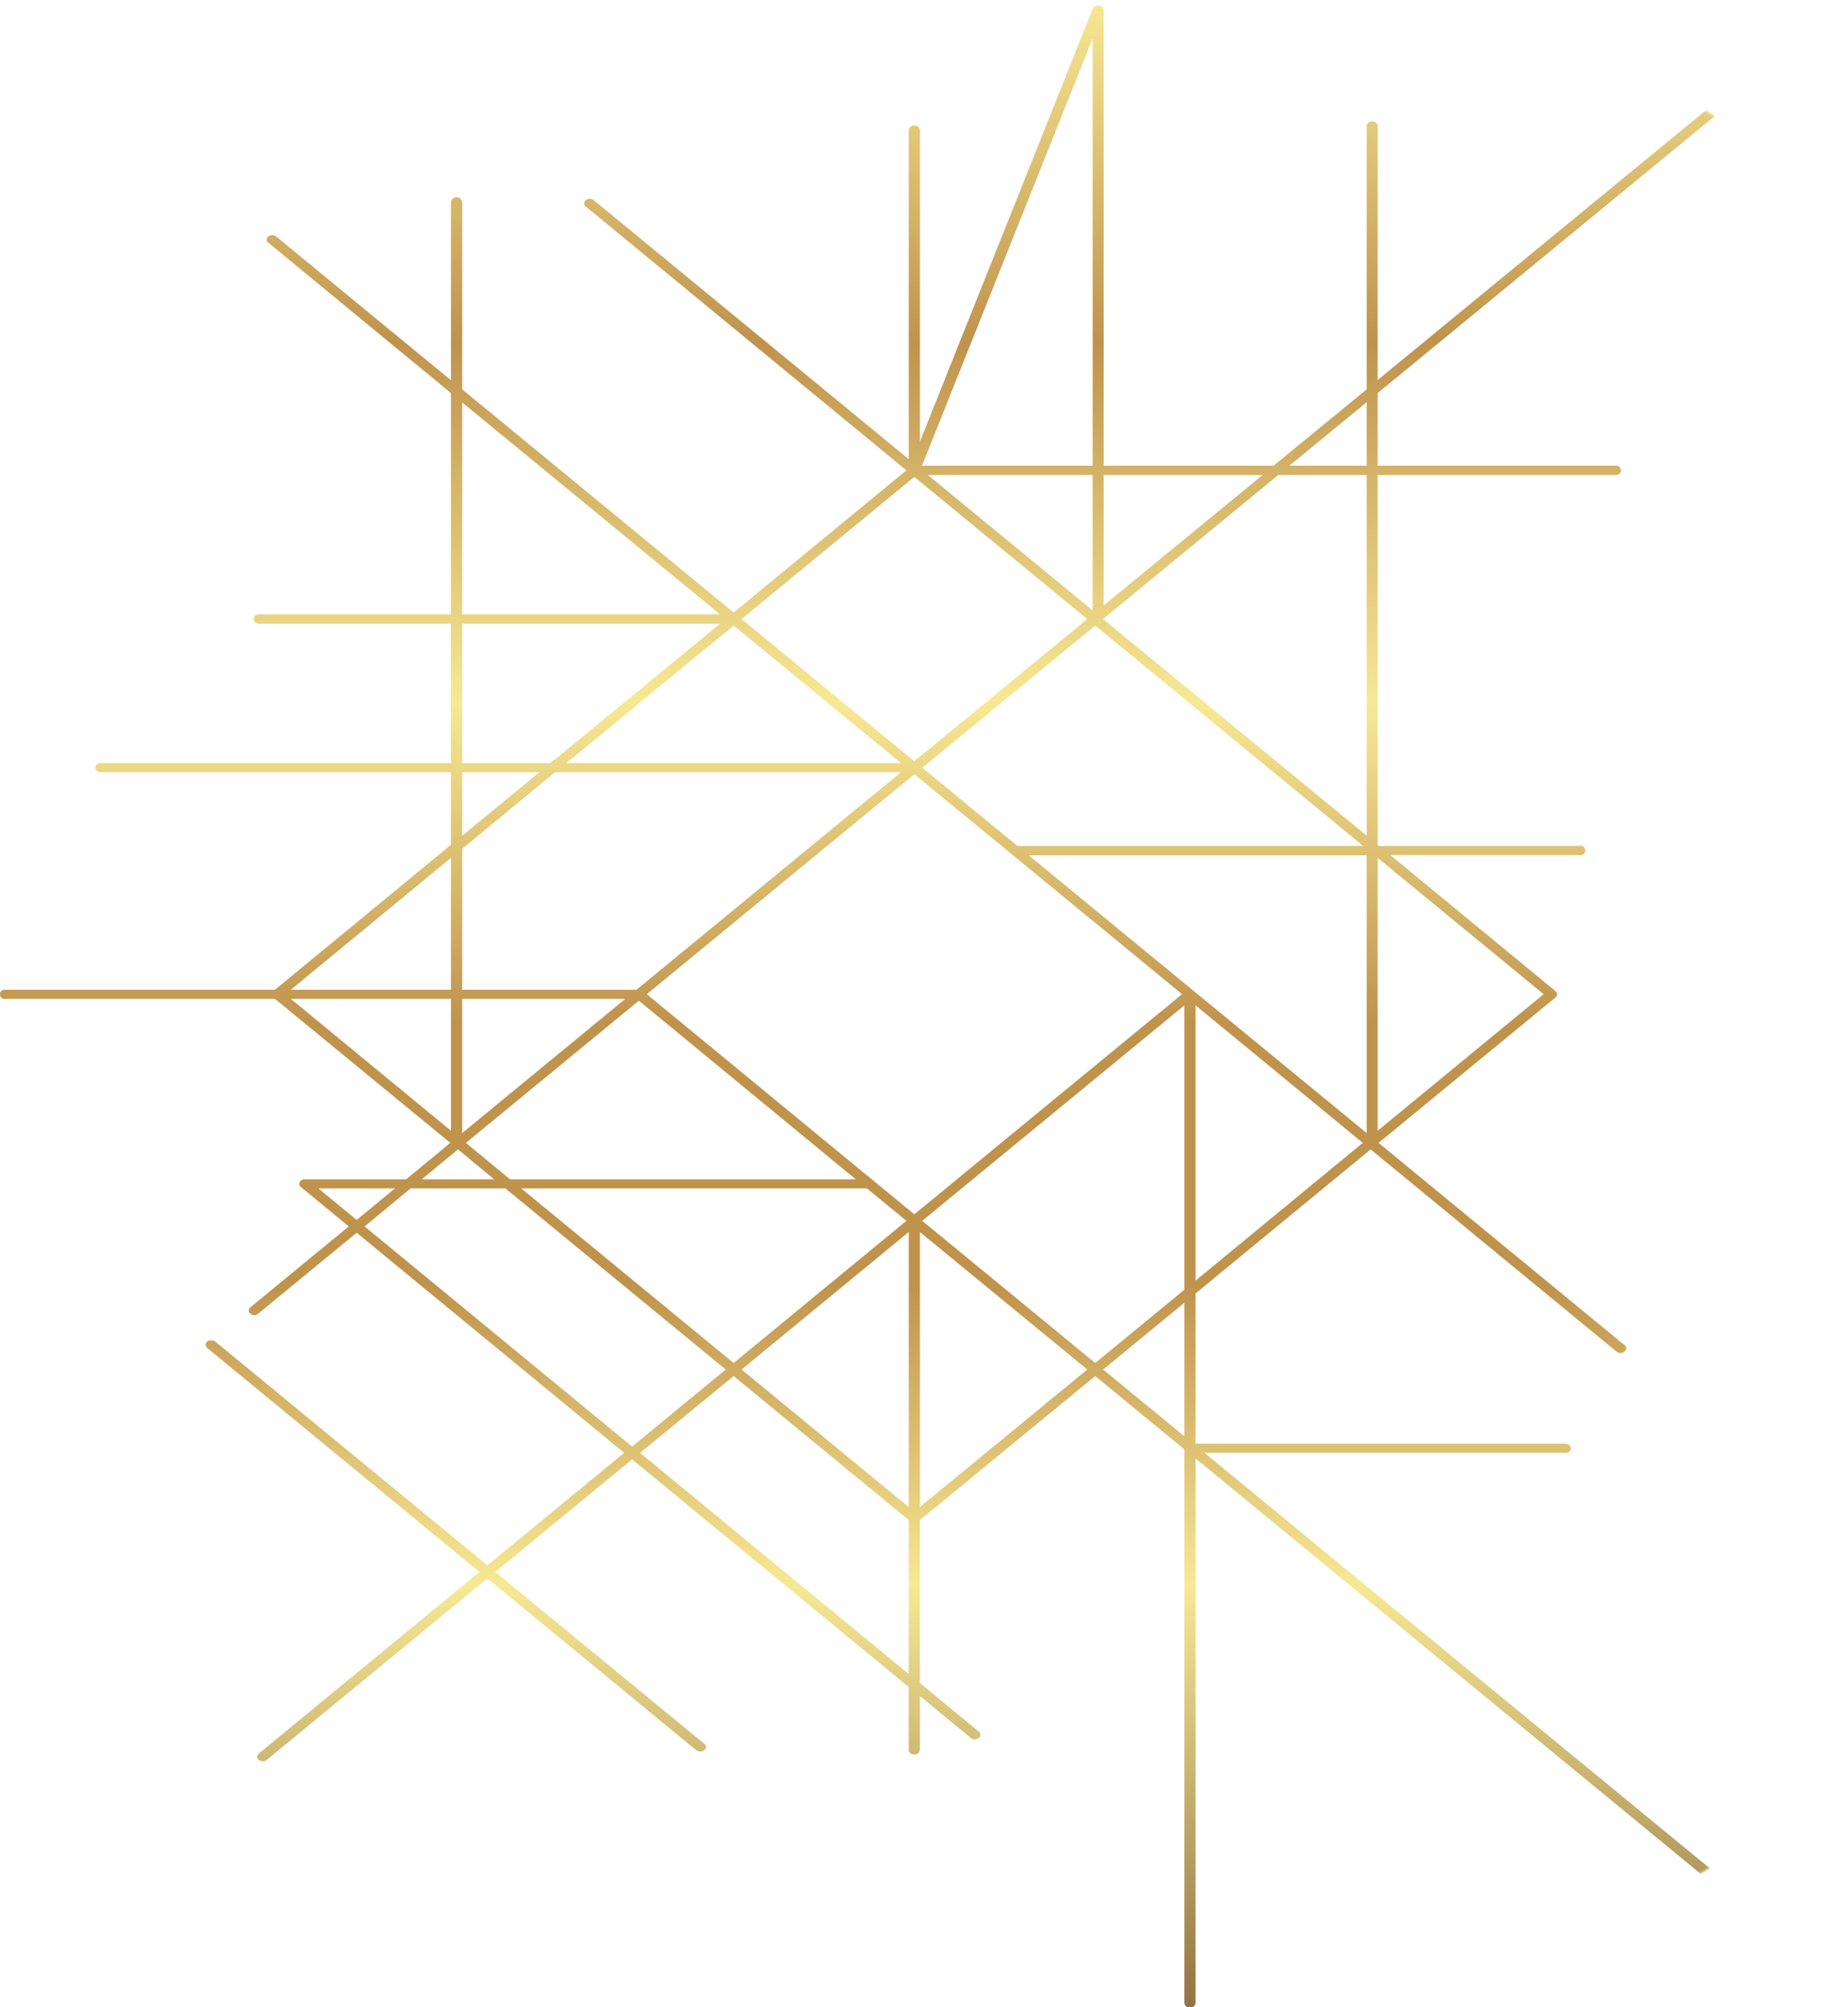 <svg xmlns="http://www.w3.org/2000/svg" xmlns:xlink="http://www.w3.org/1999/xlink" viewBox="0 0 791.7 859.8" class="svg_lines_levels"><defs><style>.\36 b7880c0-a37a-4a05-a138-ee1dff4235ed{fill:url(#7ccfab8b-0119-4207-a8b2-07714248c201);}.\32 35f2f69-a675-4395-909c-369c02cbafde{mask:url(#58d562d6-0bdb-427f-a7ab-bd4d0ee76512);}.\34 2a8ce00-9953-421d-85ef-2e801cdcdcec{opacity:0.85;fill:url(#400eed32-b2de-4263-9797-8e8235aaa7ac);}</style><radialGradient id="7ccfab8b-0119-4207-a8b2-07714248c201" cx="482.2" cy="498.4" r="567.35" gradientTransform="translate(-102.2 820.8) rotate(-90) scale(0.82 1)" gradientUnits="userSpaceOnUse"><stop offset="0" stop-color="#fff"/><stop offset="0.16" stop-color="#fcfcfc"/><stop offset="0.29" stop-color="#f2f3f3"/><stop offset="0.4" stop-color="#e2e3e4"/><stop offset="0.49" stop-color="#cfd1d2"/><stop offset="0.54" stop-color="#9fa0a1"/><stop offset="0.61" stop-color="#6f7070"/><stop offset="0.67" stop-color="#474848"/><stop offset="0.73" stop-color="#282828"/><stop offset="0.79" stop-color="#121212"/><stop offset="0.85" stop-color="#050505"/><stop offset="0.9"/></radialGradient><mask id="58d562d6-0bdb-427f-a7ab-bd4d0ee76512" x="-171.19" y="-42.27" width="1134.71" height="933.11" maskUnits="userSpaceOnUse"><ellipse class="6b7880c0-a37a-4a05-a138-ee1dff4235ed" cx="396.2" cy="424.3" rx="567.4" ry="466.6"/></mask><linearGradient id="400eed32-b2de-4263-9797-8e8235aaa7ac" x1="13.81" y1="498.06" x2="873.59" y2="498.06" gradientTransform="translate(-102.2 873.6) rotate(-90)" gradientUnits="userSpaceOnUse"><stop offset="0" stop-color="#805b24"/><stop offset="0.21" stop-color="#f6e581"/><stop offset="0.36" stop-color="#b5802d"/><stop offset="0.49" stop-color="#b5802d"/><stop offset="0.65" stop-color="#f6e581"/><stop offset="0.83" stop-color="#b5802d"/><stop offset="1" stop-color="#f6e581"/></linearGradient></defs><title>Ресурс 1</title><g id="427ba34e-6afe-47bc-863d-22756f5c93de" data-name="Слой 2"><g id="2dec0bd7-ce10-45b1-8899-a337fab04f36" data-name="Слой 7"><g class="235f2f69-a675-4395-909c-369c02cbafde"><path class="42a8ce00-9953-421d-85ef-2e801cdcdcec" d="M787.6.6,590.2,162.8V54a2.2,2.2,0,0,0-2.3-2,2.2,2.2,0,0,0-2.4,2V166.8l-39.9,32.7H472.8V4.2a2.1,2.1,0,0,0-2-1.9,2.5,2.5,0,0,0-2.6,1.3L394.1,189.2V55.8a2.2,2.2,0,0,0-2.4-2,2.2,2.2,0,0,0-2.4,2V196.7l-135-111a2.9,2.9,0,0,0-3.3,0,1.7,1.7,0,0,0,0,2.8l137.3,113-74,60.9L198,166.8V86.9a2.4,2.4,0,0,0-4.8,0v76l-74.9-61.6a2.6,2.6,0,0,0-3.3,0,1.6,1.6,0,0,0,0,2.7l78.2,64.4v94.8H110.7a2,2,0,1,0,0,4h82.5v59.7H43.2a2.2,2.2,0,0,0-2.4,2c0,1.1,1,1.9,2.4,1.9h150v31.1L117.8,424H2.4a2,2,0,1,0,0,3.9H117.8l75.1,61.7L174,505.2H130.6a2.3,2.3,0,0,0-2.2,1.2,1.6,1.6,0,0,0,.5,2.1l20.5,16.9L107.3,560a1.7,1.7,0,0,0,0,2.8,2.6,2.6,0,0,0,3.3,0l42.2-34.7,114.6,94.3-58.6,48.2L92.2,574.7a3,3,0,0,0-3.4,0,1.8,1.8,0,0,0,0,2.8l116.6,95.9-94.5,77.8a1.7,1.7,0,0,0,0,2.7,2.7,2.7,0,0,0,3.4,0l94.5-77.7,89.5,73.6a3,3,0,0,0,3.4,0,1.7,1.7,0,0,0,0-2.8l-89.5-73.6,58.6-48.2,118.5,97.5v26.9a2.2,2.2,0,0,0,2.4,2,2.2,2.2,0,0,0,2.4-2v-23l21.8,17.9a2.7,2.7,0,0,0,3.4,0,1.5,1.5,0,0,0,.7-1.4,1.5,1.5,0,0,0-.7-1.3L394.1,721V651.2l75.1-61.7,38.2,31.4V857.8a2.4,2.4,0,0,0,4.8,0v-233L737.4,810a2.7,2.7,0,0,0,3.4,0,1.7,1.7,0,0,0,0-2.8L516,622.4H670.6a2.2,2.2,0,0,0,2.4-1.9,2.2,2.2,0,0,0-2.4-2H512.2V554.1l75-61.7L692.5,579a2.7,2.7,0,0,0,3.4,0,1.7,1.7,0,0,0,0-2.8L590.6,489.6l75.8-62.3a2.1,2.1,0,0,0,.7-1.4,1.7,1.7,0,0,0-.7-1.3l-70.8-58.3h81.1a2,2,0,1,0,0-3.9H590.8l-.6-.4V203.5H692.4a2,2,0,1,0,0-4H590.2V168.4L791,3.4a2.1,2.1,0,0,0,.7-1.4A2.1,2.1,0,0,0,791,.6,2.7,2.7,0,0,0,787.6.6ZM386,330.8,272.7,424H198V363.6l39.8-32.8Zm-143.4-3.9L314.3,268,386,326.9Zm190.2,38.5a1.3,1.3,0,0,0,.7.6l72.9,59.9L391.7,520.2l-17-14a3.9,3.9,0,0,0-1-.8l-96.6-79.5,114.6-94.2ZM267.9,427.9,198,485.4V427.9Zm5.8.8,92.9,76.5H218.5l-18.9-15.6Zm97.7,80.4L388.3,523l-74,60.9-91-74.8Zm17.9,18.7V645.6l-71.6-58.9Zm5.8-4.8,112.3-92.3V552.5l-38.2,31.4Zm116.4-98.4h0l-70.8-58.2H585.5V485.4Zm-75.6-62.2-40.8-33.5L469.2,268,584,362.4Zm36.9-158.9h68.1l-68.1,55.9Zm-4.7,58-70.6-58h70.6Zm0-62H395l73.1-183Zm-2.3,65.7-74.1,60.9-74-60.9,74-60.9ZM198,172.4l110.5,90.8H198Zm0,94.8H308.5l-72.7,59.7H198Zm0,63.6h33.1L198,358Zm-4.8,36.7V424H124.6Zm0,60.4v56.5l-68.6-56.5Zm3,64.5,15.5,12.8h-31Zm-59.8,16.7h32.8l-16.4,13.5Zm19.8,16.3,19.7-16.3h40.6l94.4,77.6-40.1,33Zm118,97,40.1-32.9,75,61.7v65.9Zm119.9,23.2V527.8l71.7,58.9Zm113.3-30.3-34.8-28.6,34.8-28.6Zm4.8-66.7V430.7l71.6,58.9ZM661.3,425.9l-71.1,58.5V367.5ZM585.5,358,472.7,265.3c0-.1.1-.2.1-.3l74.8-61.5h37.9Zm0-158.5H552.4l33.1-27.2Z"/></g></g></g></svg>